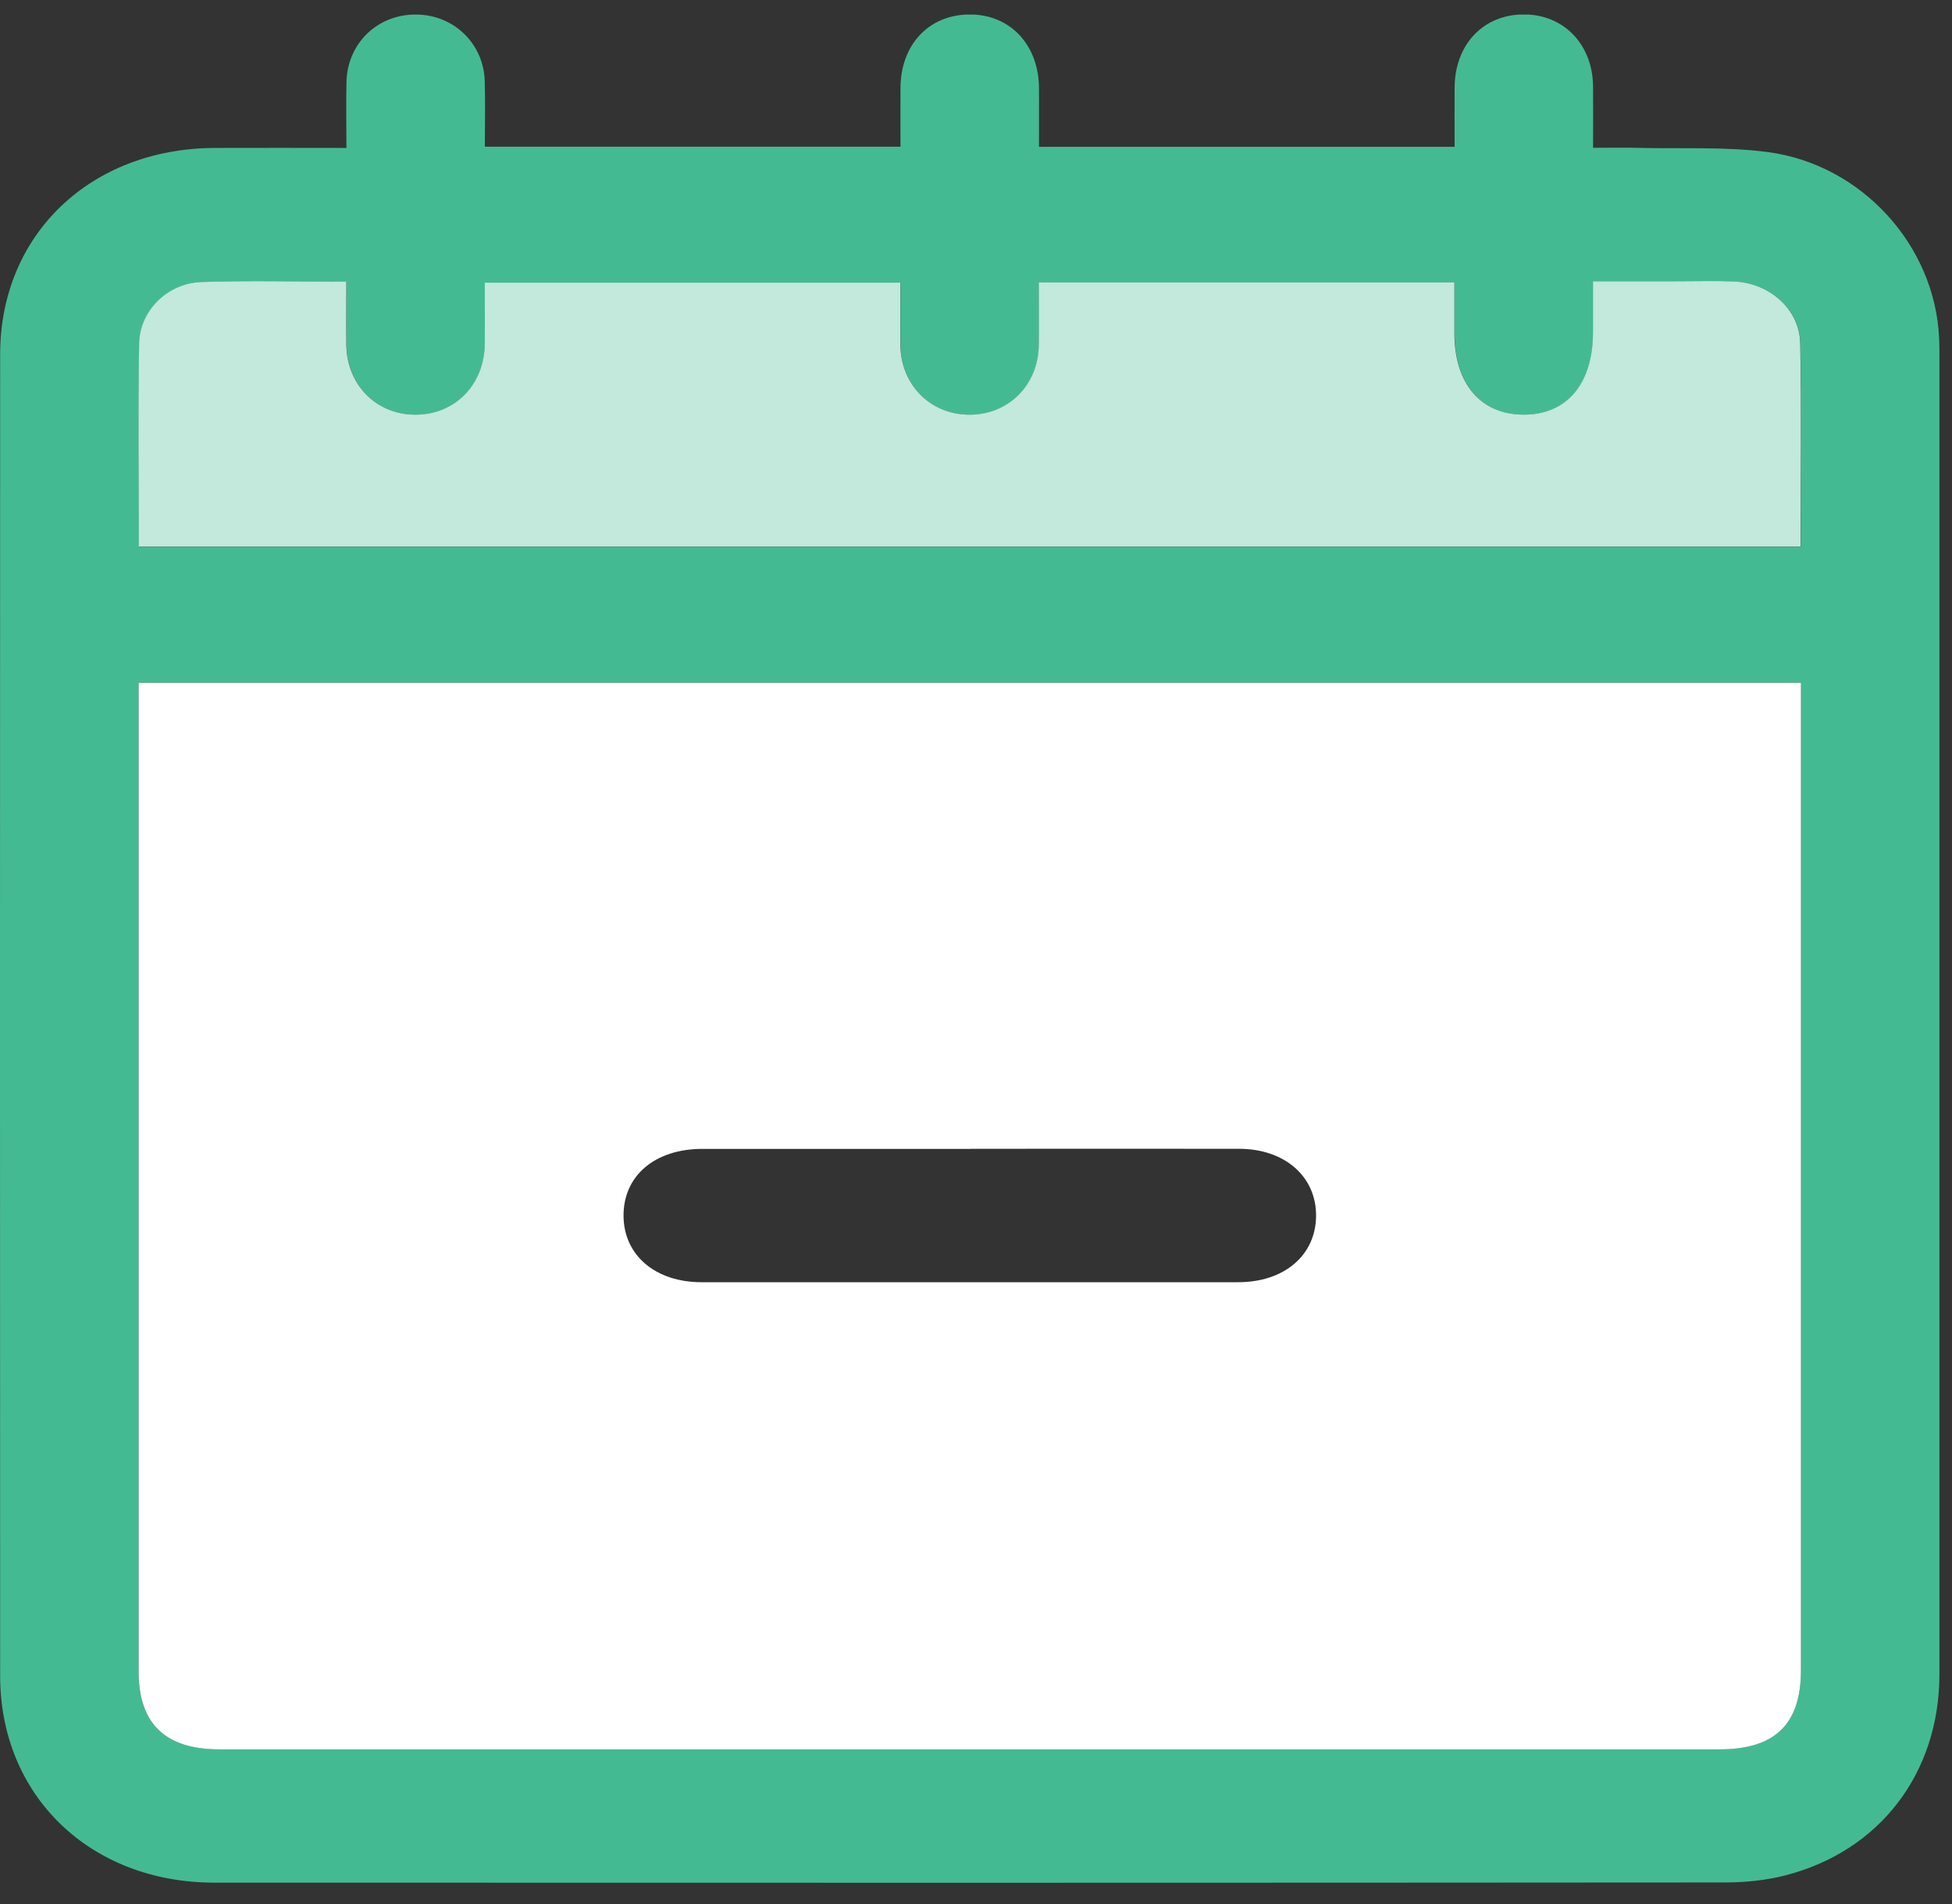 <svg xmlns="http://www.w3.org/2000/svg" width="41" height="40" viewBox="0 0 41 40" fill="none"><rect x="0" y="0" width="41" height="40" fill="#333333" stroke="none"/><g clip-path="url(#clip0_542_393)"><path d="M7.276 3.108C7.276 2.6 7.267 2.163 7.277 1.725C7.296 0.908 7.93 0.298 8.744 0.305C9.535 0.312 10.161 0.918 10.182 1.71C10.194 2.16 10.184 2.609 10.184 3.082H18.914C18.914 2.678 18.912 2.262 18.914 1.845C18.919 0.943 19.504 0.316 20.347 0.304C21.206 0.292 21.817 0.931 21.823 1.85C21.825 2.255 21.823 2.66 21.823 3.084H30.553C30.553 2.667 30.55 2.251 30.553 1.834C30.559 0.936 31.153 0.309 31.997 0.303C32.84 0.297 33.453 0.929 33.461 1.816C33.465 2.224 33.461 2.632 33.461 3.105C33.806 3.105 34.132 3.098 34.459 3.107C35.351 3.128 36.254 3.079 37.133 3.195C39.111 3.458 40.64 5.162 40.729 7.095C40.735 7.225 40.736 7.357 40.736 7.488C40.736 16.716 40.737 25.942 40.736 35.17C40.736 37.252 39.482 38.893 37.489 39.401C37.084 39.504 36.652 39.547 36.233 39.547C25.656 39.555 15.08 39.555 4.503 39.551C1.894 39.551 0.004 37.726 0.003 35.21C-0 25.954 -0.002 16.698 0.003 7.441C0.004 4.929 1.899 3.118 4.511 3.108C5.417 3.104 6.322 3.108 7.276 3.108ZM2.911 14.343V14.789C2.911 21.563 2.911 28.337 2.911 35.112C2.911 36.212 3.469 36.749 4.611 36.749C15.111 36.749 25.613 36.749 36.114 36.749C37.285 36.749 37.828 36.22 37.828 35.08C37.828 28.32 37.828 21.561 37.828 14.801V14.342H2.911V14.343ZM2.914 11.486H37.824C37.824 10.041 37.843 8.625 37.815 7.211C37.801 6.495 37.167 5.942 36.413 5.915C36.019 5.901 35.624 5.912 35.231 5.912C34.647 5.912 34.064 5.912 33.463 5.912C33.463 6.313 33.463 6.648 33.463 6.984C33.463 8.07 32.91 8.72 31.995 8.714C31.1 8.707 30.554 8.059 30.553 7.005C30.553 6.646 30.553 6.289 30.553 5.935H21.823C21.823 6.39 21.829 6.826 21.822 7.26C21.807 8.087 21.196 8.705 20.389 8.715C19.561 8.726 18.927 8.101 18.915 7.256C18.909 6.821 18.915 6.388 18.915 5.941H10.185C10.185 6.388 10.19 6.81 10.185 7.23C10.175 8.087 9.564 8.712 8.738 8.715C7.913 8.719 7.289 8.093 7.278 7.243C7.272 6.81 7.278 6.378 7.278 5.92C6.226 5.92 5.228 5.894 4.232 5.928C3.523 5.952 2.937 6.53 2.925 7.217C2.9 8.631 2.918 10.045 2.918 11.49L2.914 11.486Z" fill="#44BA93"></path><path d="M2.911 14.344H37.828V14.803C37.828 21.563 37.828 28.322 37.828 35.082C37.828 36.222 37.285 36.751 36.114 36.751C25.614 36.751 15.112 36.751 4.611 36.751C3.47 36.751 2.911 36.212 2.911 35.114C2.911 28.339 2.911 21.565 2.911 14.791V14.345V14.344ZM20.39 24.136C18.511 24.136 16.633 24.136 14.754 24.136C13.752 24.136 13.09 24.703 13.097 25.547C13.103 26.371 13.766 26.937 14.734 26.937C18.492 26.938 22.25 26.938 26.007 26.937C26.975 26.937 27.637 26.371 27.643 25.545C27.649 24.718 26.986 24.136 26.028 24.134C24.149 24.132 22.27 24.134 20.391 24.134L20.39 24.136Z" fill="white"></path><path d="M2.915 11.487C2.915 10.044 2.896 8.628 2.922 7.214C2.934 6.527 3.519 5.949 4.229 5.925C5.224 5.891 6.223 5.917 7.275 5.917C7.275 6.375 7.27 6.808 7.275 7.24C7.285 8.09 7.91 8.716 8.734 8.712C9.559 8.709 10.171 8.084 10.182 7.227C10.187 6.807 10.182 6.385 10.182 5.938H18.912C18.912 6.385 18.907 6.818 18.912 7.253C18.925 8.098 19.559 8.723 20.385 8.712C21.193 8.702 21.805 8.085 21.818 7.257C21.825 6.823 21.819 6.389 21.819 5.932H30.549C30.549 6.286 30.549 6.643 30.549 7.002C30.549 8.057 31.097 8.704 31.992 8.711C32.907 8.718 33.459 8.067 33.459 6.981C33.459 6.645 33.459 6.31 33.459 5.909C34.059 5.909 34.643 5.909 35.227 5.909C35.621 5.909 36.016 5.898 36.409 5.912C37.163 5.94 37.797 6.492 37.812 7.208C37.84 8.622 37.82 10.038 37.82 11.483H2.915V11.487Z" fill="#C3E8DC"></path></g><defs><clipPath id="clip0_542_393"><rect width="40.738" height="39.25" fill="white" transform="translate(0 0.306)"></rect></clipPath></defs></svg>